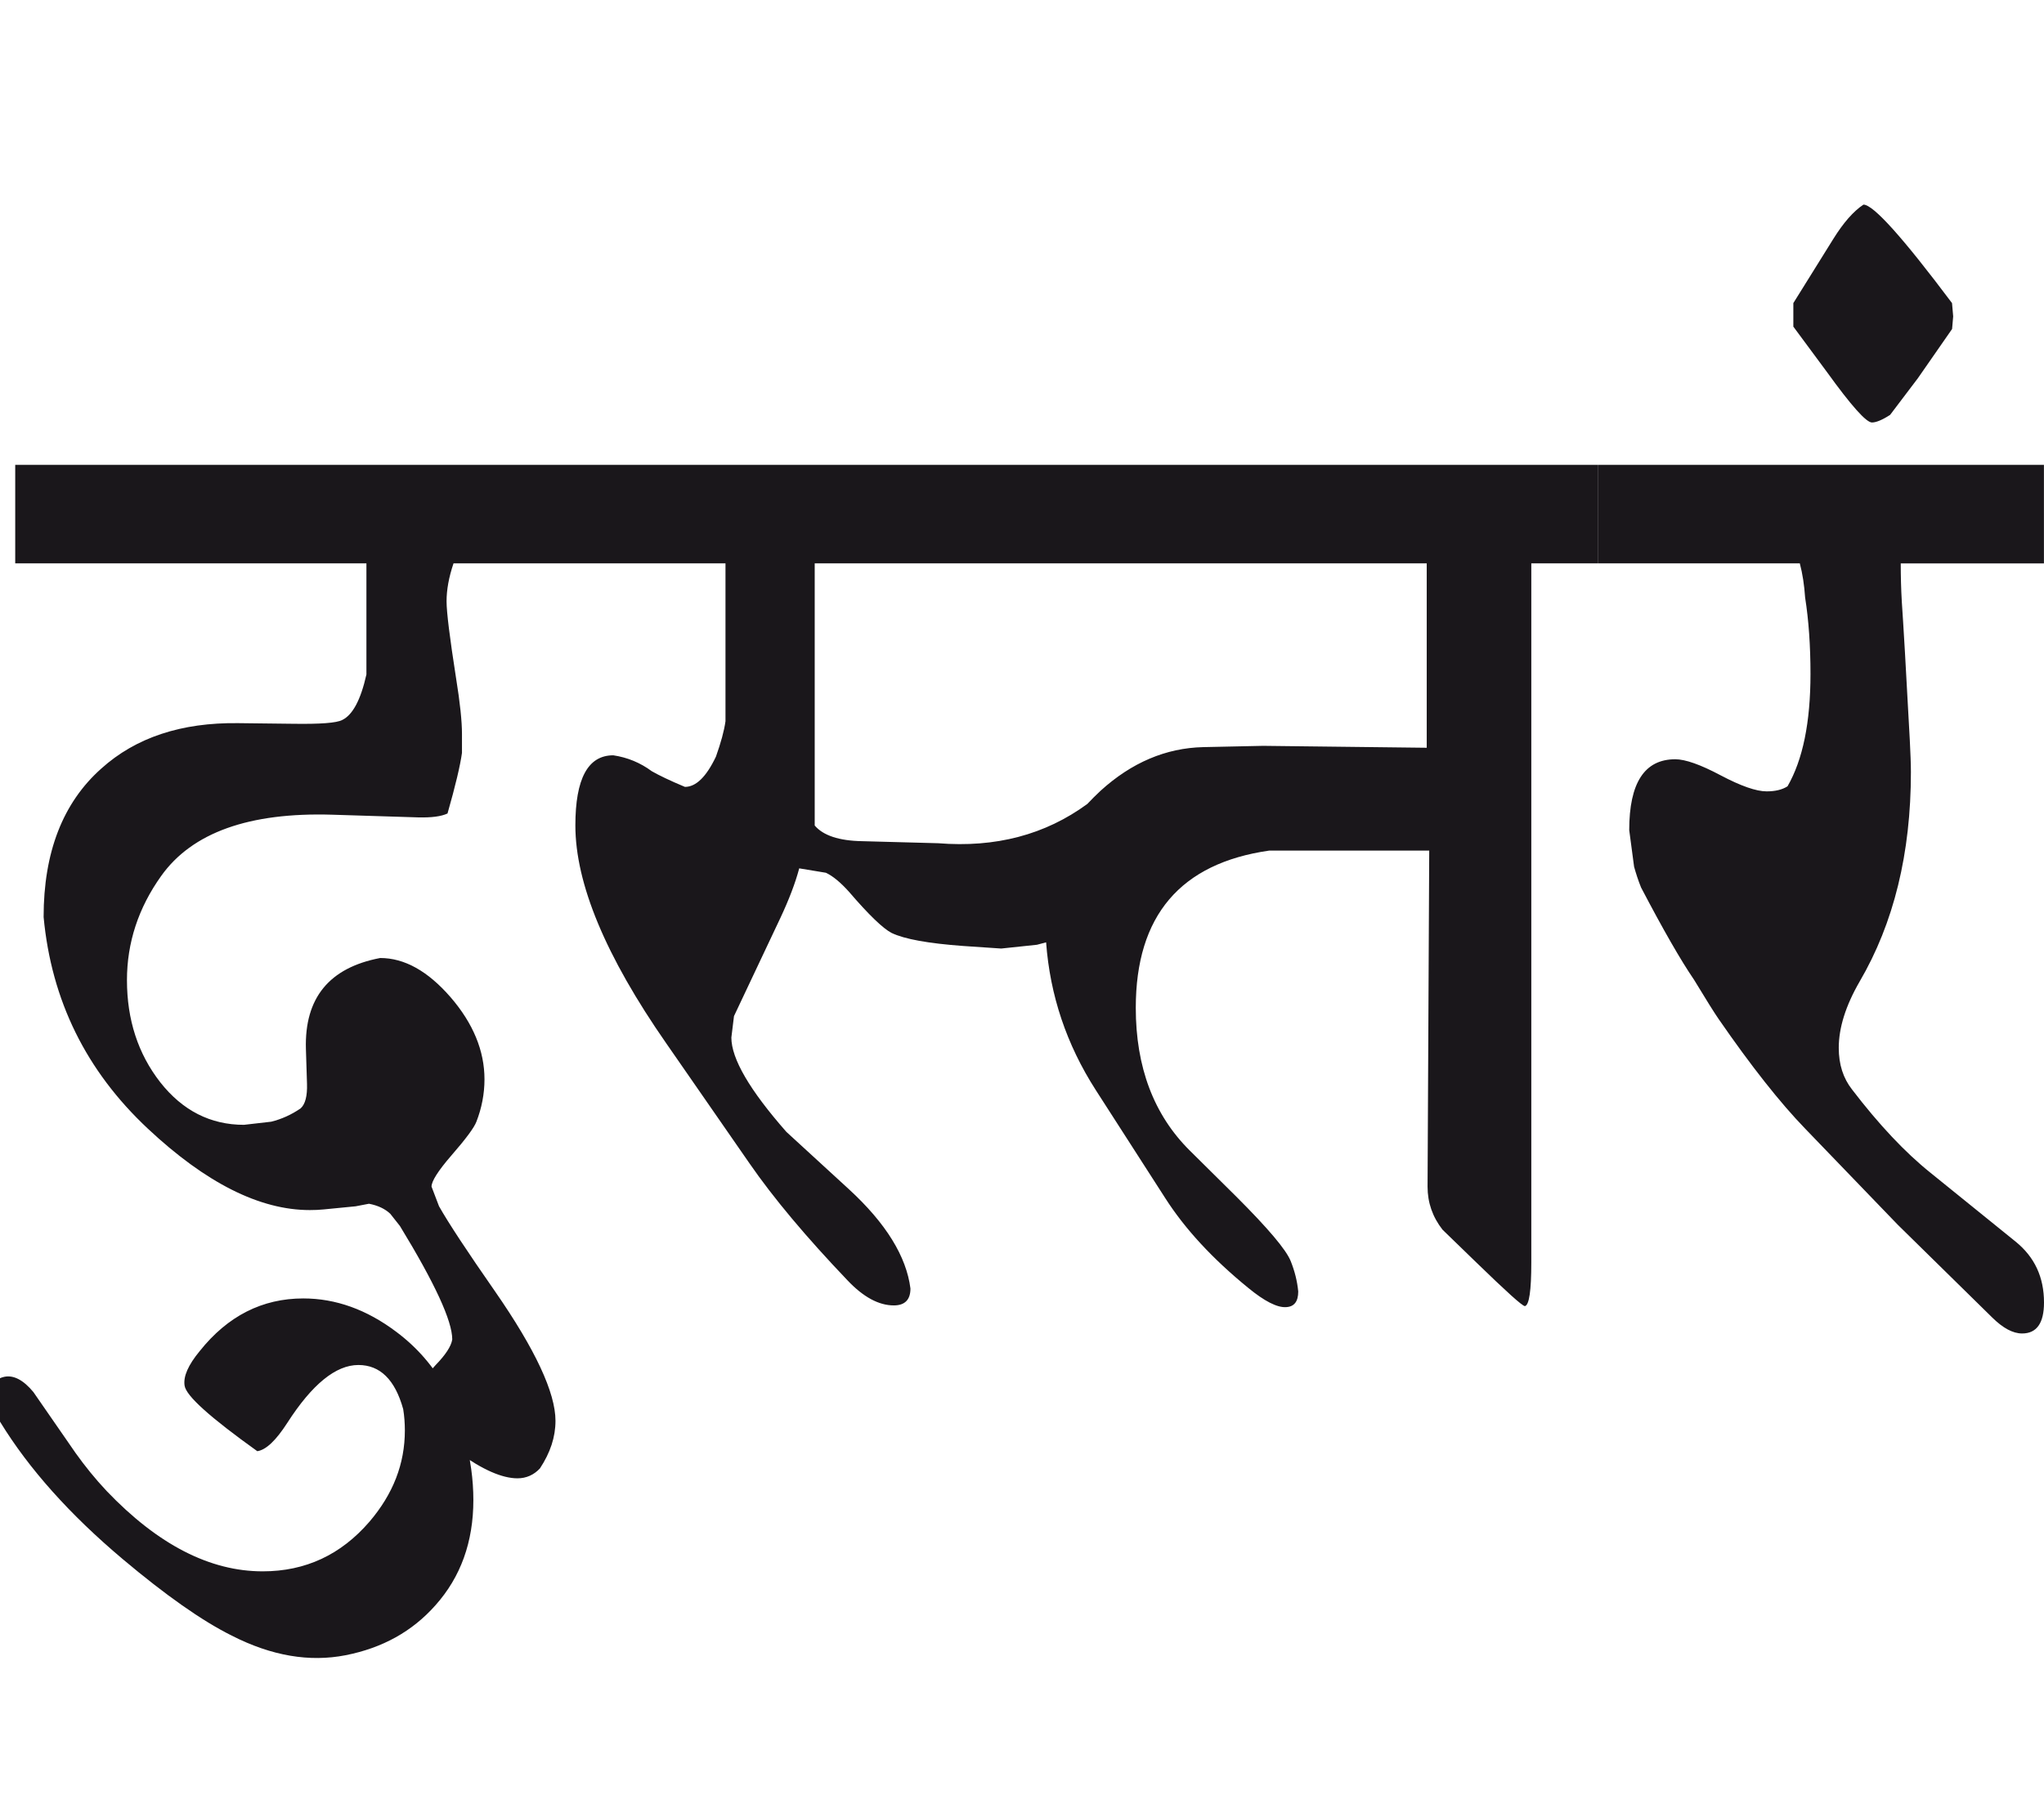 <?xml version="1.0" encoding="utf-8"?>
<!-- Generator: Adobe Illustrator 15.0.2, SVG Export Plug-In . SVG Version: 6.00 Build 0)  -->
<!DOCTYPE svg PUBLIC "-//W3C//DTD SVG 1.1//EN" "http://www.w3.org/Graphics/SVG/1.1/DTD/svg11.dtd">
<svg version="1.1" id="Ebene_1" xmlns="http://www.w3.org/2000/svg" xmlns:xlink="http://www.w3.org/1999/xlink" x="0px" y="0px"
	 width="31.958px" height="28.35px" viewBox="0 0 31.958 28.35" enable-background="new 0 0 31.958 28.35" xml:space="preserve">
<g>
	<defs>
		<rect id="SVGID_1_" x="-0.13" y="3.2" width="32.088" height="22.733"/>
	</defs>
	<clipPath id="SVGID_2_">
		<use xlink:href="#SVGID_1_"  overflow="visible"/>
	</clipPath>
	<path clip-path="url(#SVGID_2_)" fill="#1A171B" d="M30.538,4.948L30.52,4.74C29.751,3.715,29.29,3.2,29.135,3.2
		c-0.158,0.105-0.313,0.283-0.469,0.533L28.039,4.74v0.368l0.526,0.711c0.379,0.525,0.613,0.788,0.703,0.788
		c0.065,0,0.161-0.039,0.284-0.119l0.434-0.573l0.535-0.77L30.538,4.948z M31.958,7.269h-6.977V8.81h3.159
		c0.044,0.166,0.07,0.342,0.083,0.534c0.056,0.355,0.084,0.755,0.084,1.195c0,0.759-0.12,1.343-0.359,1.758
		c-0.085,0.054-0.193,0.079-0.327,0.079c-0.162,0-0.401-0.083-0.719-0.251c-0.316-0.168-0.553-0.251-0.709-0.251
		c-0.48,0-0.72,0.368-0.72,1.108l0.076,0.572c0.029,0.104,0.064,0.214,0.109,0.325c0.345,0.659,0.621,1.14,0.827,1.441
		c0.196,0.324,0.324,0.527,0.385,0.615c0.506,0.733,0.959,1.308,1.354,1.716l1.446,1.501l1.478,1.452
		c0.167,0.165,0.322,0.25,0.468,0.25c0.229,0,0.342-0.164,0.342-0.484c0-0.397-0.147-0.711-0.442-0.951l-1.33-1.076
		c-0.401-0.321-0.81-0.757-1.228-1.303c-0.14-0.178-0.209-0.394-0.209-0.653c0-0.313,0.108-0.659,0.326-1.036
		c0.535-0.915,0.802-2.007,0.802-3.277c0-0.127-0.007-0.29-0.017-0.495l-0.076-1.375c-0.022-0.38-0.039-0.645-0.049-0.79
		c-0.012-0.204-0.017-0.405-0.017-0.603h2.239V7.269z M12.739,8.81h9.568v2.884l-2.557-0.03l-0.938,0.02
		c-0.584,0.014-1.12,0.242-1.604,0.682c-0.071,0.067-0.142,0.136-0.208,0.207c-0.658,0.482-1.435,0.686-2.332,0.614l-1.187-0.032
		c-0.362-0.006-0.611-0.089-0.743-0.245V8.81z M24.981,7.269H8.561V8.81h2.782v2.469c-0.021,0.153-0.072,0.335-0.149,0.553
		c-0.151,0.317-0.312,0.474-0.485,0.474c-0.233-0.097-0.406-0.181-0.518-0.245c-0.178-0.132-0.38-0.216-0.602-0.249
		c-0.397,0-0.593,0.365-0.593,1.097c0,0.91,0.473,2.045,1.42,3.406l1.302,1.878c0.378,0.547,0.889,1.155,1.53,1.827
		c0.251,0.266,0.493,0.395,0.727,0.395c0.173,0,0.26-0.089,0.26-0.264c-0.063-0.5-0.382-1.02-0.961-1.552l-0.979-0.898
		c-0.573-0.652-0.86-1.143-0.86-1.475l0.041-0.335l0.728-1.541c0.132-0.282,0.231-0.54,0.292-0.77l0.417,0.069
		c0.111,0.052,0.23,0.152,0.36,0.296c0.311,0.363,0.535,0.577,0.667,0.645c0.201,0.097,0.575,0.164,1.121,0.204l0.593,0.04
		l0.559-0.059l0.143-0.038c0.061,0.828,0.319,1.598,0.777,2.311l1.085,1.688c0.312,0.488,0.744,0.953,1.297,1.404
		c0.254,0.209,0.453,0.311,0.593,0.302c0.126-0.006,0.19-0.086,0.19-0.245c-0.016-0.165-0.056-0.32-0.117-0.473
		c-0.071-0.18-0.356-0.515-0.851-1.01l-0.728-0.721c-0.563-0.559-0.844-1.304-0.844-2.232c0-1.438,0.696-2.261,2.089-2.459h2.499
		l-0.026,5.255c0,0.252,0.079,0.476,0.234,0.674l0.528,0.512c0.468,0.454,0.72,0.683,0.76,0.683c0.067-0.015,0.1-0.241,0.1-0.683
		V8.81h1.037V7.269z M6.197,20.829c-0.463-0.349-0.948-0.523-1.455-0.523c-0.64,0-1.181,0.273-1.62,0.824
		c-0.179,0.217-0.258,0.395-0.236,0.539c0.023,0.162,0.403,0.5,1.137,1.026c0.14-0.021,0.295-0.174,0.467-0.44
		c0.391-0.609,0.762-0.908,1.113-0.908c0.339,0,0.573,0.228,0.701,0.69c0.018,0.109,0.026,0.224,0.026,0.333
		c0,0.524-0.184,0.994-0.552,1.426c-0.446,0.518-1.001,0.778-1.671,0.778c-0.825,0-1.638-0.417-2.44-1.257
		c-0.178-0.189-0.339-0.389-0.484-0.592l-0.661-0.955c-0.156-0.188-0.307-0.267-0.451-0.239c-0.161,0.033-0.228,0.153-0.2,0.355
		c0.034,0.145,0.078,0.264,0.134,0.355c0.447,0.729,1.084,1.443,1.914,2.142c0.668,0.562,1.236,0.963,1.704,1.196
		c0.625,0.319,1.218,0.417,1.78,0.307c0.575-0.113,1.042-0.371,1.405-0.781c0.395-0.442,0.593-0.991,0.593-1.646
		c0-0.157-0.011-0.322-0.034-0.487C7.237,22.031,6.848,21.316,6.197,20.829 M8.561,7.269H0.238V8.81h5.491v1.738
		c-0.089,0.397-0.215,0.632-0.377,0.711c-0.09,0.048-0.345,0.066-0.769,0.06l-0.861-0.01c-0.886-0.011-1.599,0.224-2.139,0.711
		c-0.601,0.535-0.901,1.309-0.901,2.321c0.122,1.305,0.665,2.406,1.629,3.309c0.908,0.851,1.752,1.274,2.532,1.274
		c0.077,0,0.15-0.003,0.216-0.01l0.501-0.049l0.209-0.04c0.14,0.027,0.251,0.079,0.333,0.157l0.151,0.191
		c0.546,0.895,0.818,1.484,0.818,1.774c-0.017,0.108-0.104,0.24-0.264,0.405c-0.158,0.165-0.238,0.349-0.238,0.546
		c0,0.254,0.201,0.526,0.602,0.817c0.374,0.27,0.68,0.404,0.92,0.404c0.138,0,0.257-0.054,0.351-0.155
		c0.162-0.246,0.243-0.49,0.243-0.745c0-0.438-0.315-1.115-0.944-2.022c-0.435-0.625-0.728-1.069-0.877-1.333l-0.117-0.307
		c0-0.085,0.103-0.247,0.308-0.484c0.229-0.263,0.36-0.44,0.394-0.532c0.082-0.211,0.126-0.433,0.126-0.662
		c0-0.446-0.177-0.875-0.531-1.285c-0.355-0.408-0.72-0.612-1.1-0.612c-0.797,0.152-1.184,0.625-1.161,1.422L4.8,16.949
		c0.006,0.191-0.027,0.32-0.1,0.385c-0.146,0.1-0.298,0.168-0.459,0.208l-0.427,0.049c-0.523,0-0.96-0.223-1.308-0.665
		c-0.348-0.446-0.521-0.979-0.521-1.598c0-0.584,0.178-1.129,0.535-1.629c0.484-0.679,1.375-0.997,2.673-0.958l1.345,0.042
		c0.207,0.005,0.359-0.014,0.459-0.061c0.124-0.434,0.199-0.751,0.226-0.948v-0.296c0-0.198-0.03-0.488-0.092-0.87
		C7.032,9.975,6.982,9.574,6.982,9.404c0-0.179,0.035-0.376,0.109-0.594h1.47V7.269z"/>
</g>
</svg>
